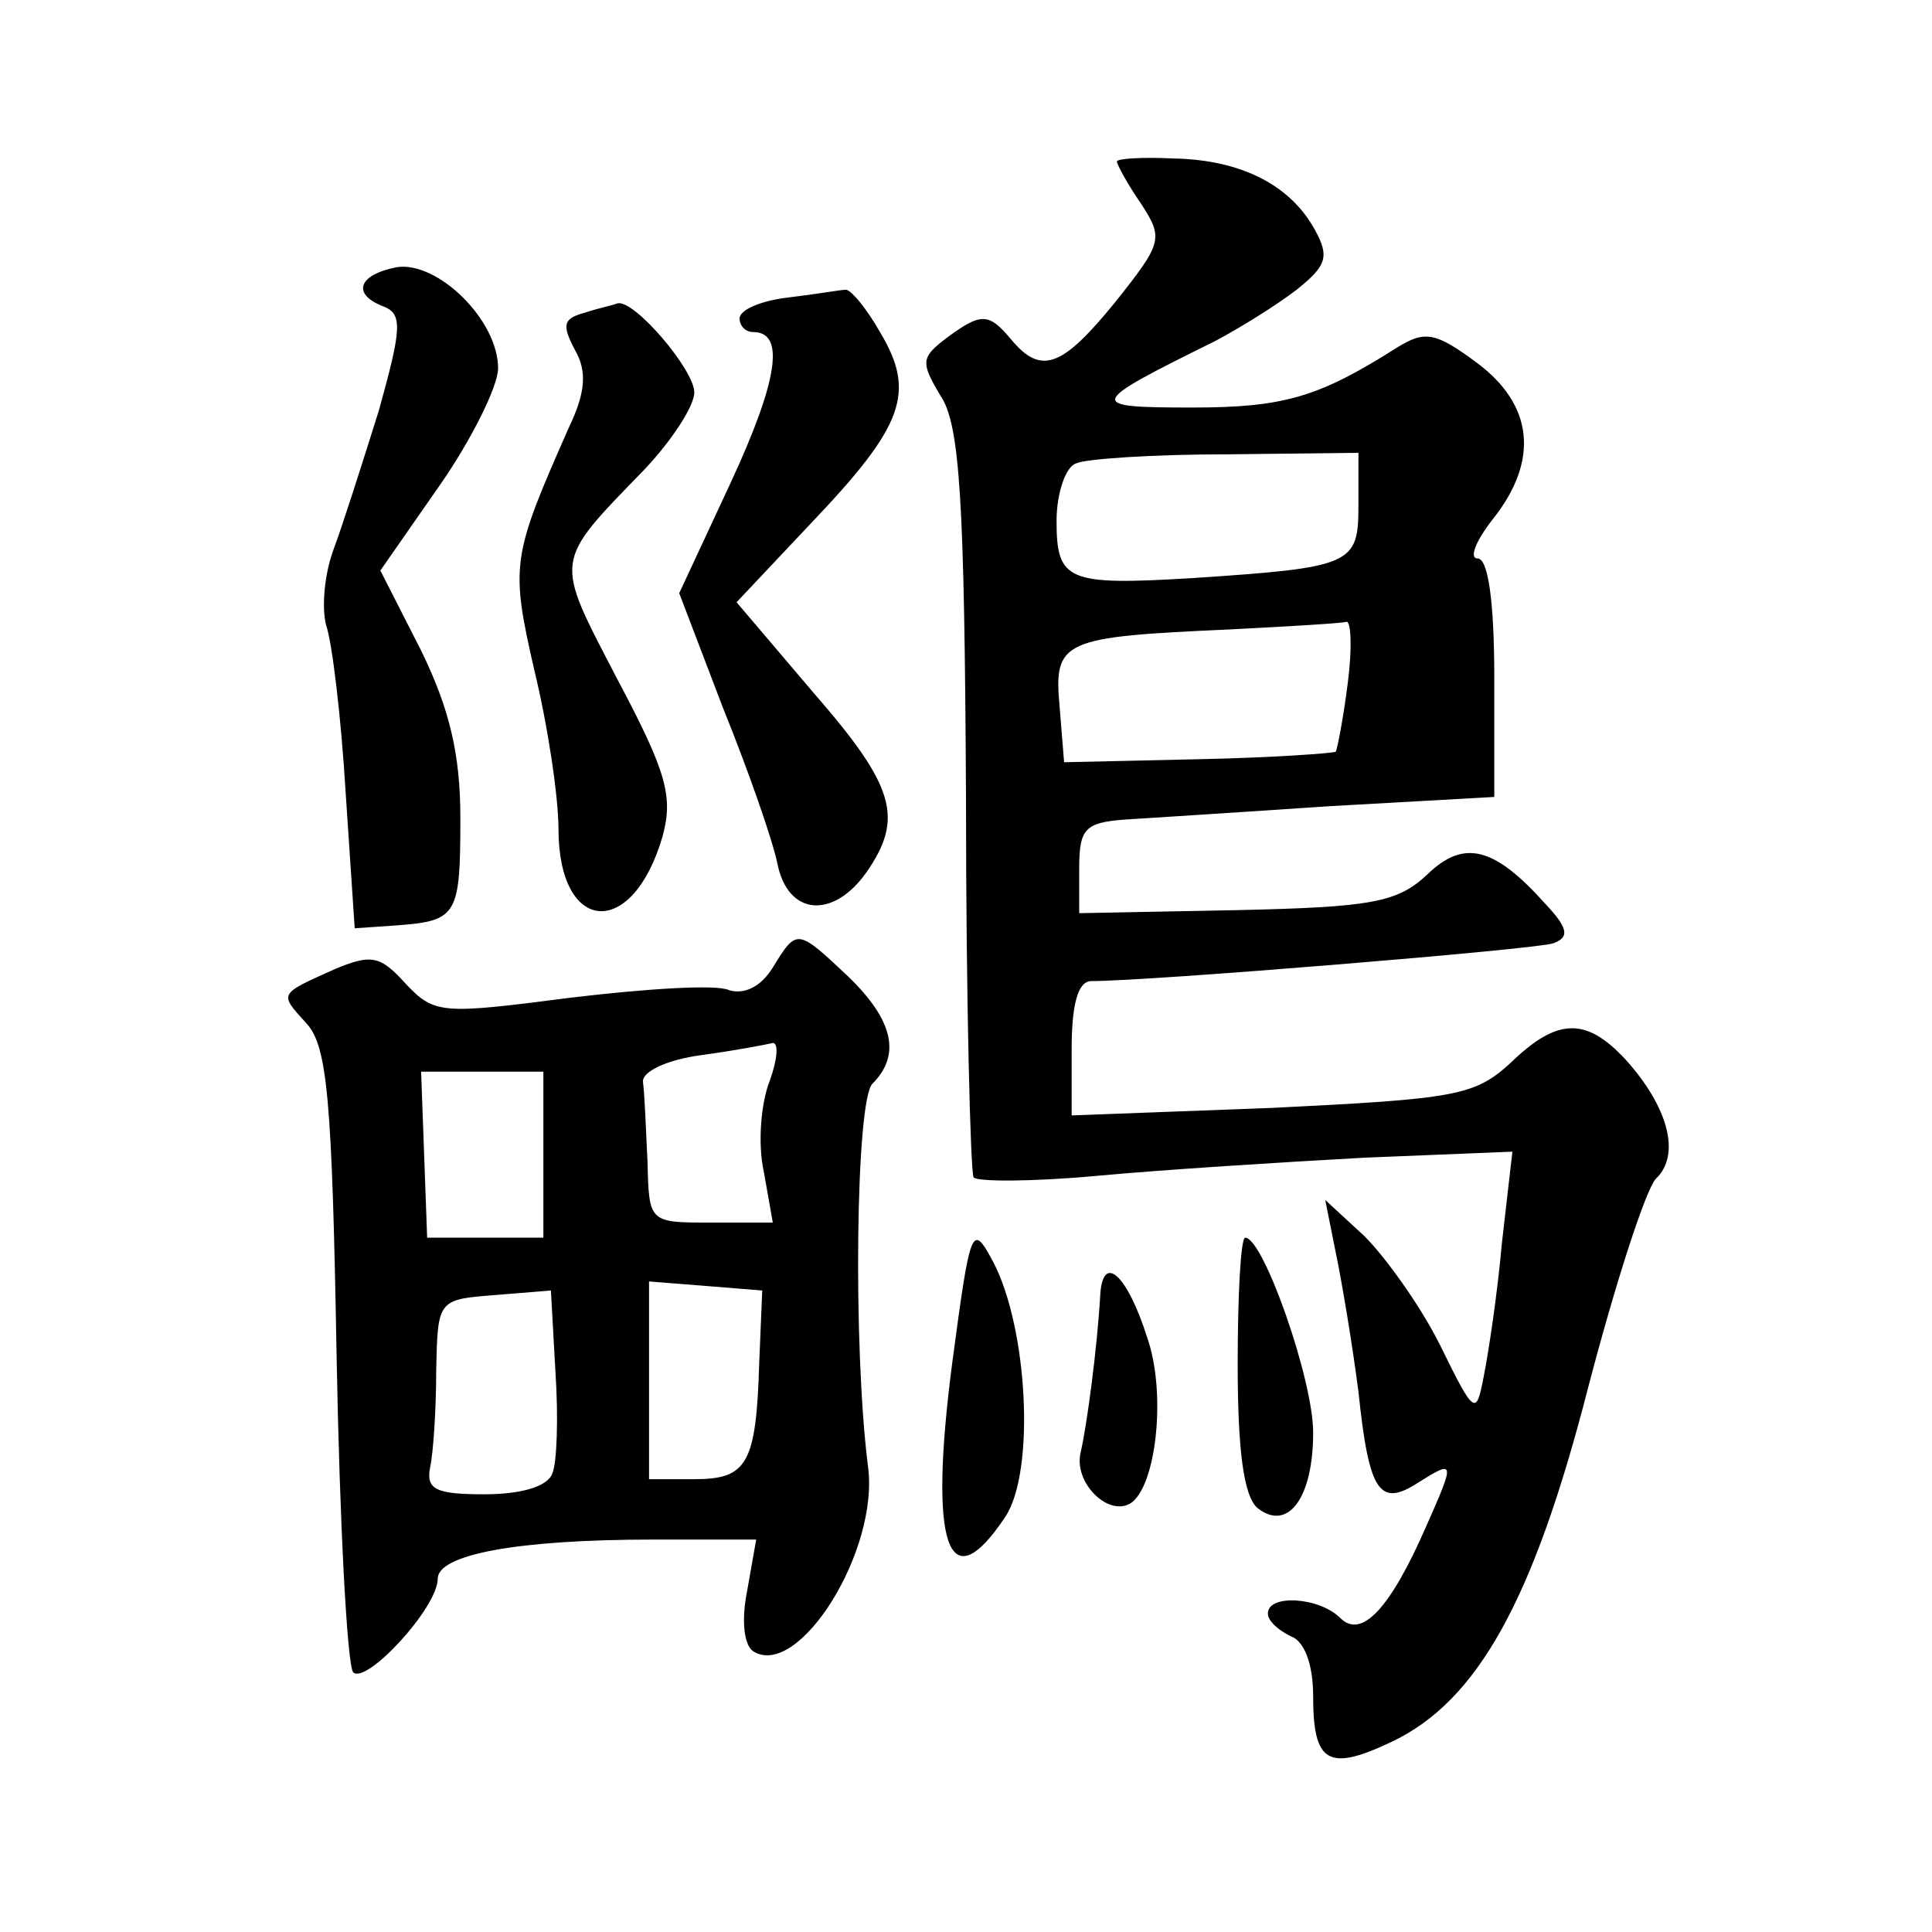 <?xml version="1.0" standalone="no"?>
<!DOCTYPE svg PUBLIC "-//W3C//DTD SVG 20010904//EN"
 "http://www.w3.org/TR/2001/REC-SVG-20010904/DTD/svg10.dtd">
<svg version="1.0" xmlns="http://www.w3.org/2000/svg"
 width="128pt" height="128pt" viewBox="0 0 128 128"
 preserveAspectRatio="xMidYMid meet">
<g transform="translate(0,128) scale(0.1,-0.1)"
fill="#0" stroke="none">
<path d="M740 1173 c0 -2 7 -15 16 -28 15 -23 14 -26 -17 -65 -35 -43 -49 -49 -69
-25 -15 18 -20 18 -43 1 -17 -13 -17 -16 -4 -38 13 -19 16 -69 17 -267 0 -135 3
-247 5 -251 2 -3 39 -3 82 1 43 4 122 9 177 12 l98 4 -7 -61 c-3 -34 -9 -73 -12
-88 -5 -26 -6 -26 -29 21 -13 26 -36 58 -50 72 l-26 24 7 -35 c4 -19 11 -61 15
-92 7 -67 14 -77 40 -60 24 15 24 14 5 -29 -24 -55 -43 -75 -57 -61 -14 14 -48
16 -48 3 0 -5 7 -11 15 -15 9 -3 15 -18 15 -40 0 -44 10 -50 52 -30 57 27 94 94
130 234 18 69 38 131 45 139 17 16 8 48 -20 79 -26 28 -45 28 -76 -2 -24 -22 -36
-24 -158 -30 l-133 -5 0 44 c0 29 4 45 13 45 39 0 294 21 306 25 11 4 10 10 -5
26 -34 38 -54 43 -78 20 -20 -19 -37 -22 -127 -24 l-104 -2 0 30 c0 26 4 30 30
32 17 1 78 5 138 9 l107 6 0 79 c0 50 -4 79 -11 79 -6 0 -1 12 10 26 31 39 27 76
-11 104 -27 20 -34 21 -52 10 -52 -33 -75 -40 -136 -40 -71 0 -70 2 15 44 17 9
41 24 54 34 20 16 22 22 12 40 -16 29 -48 46 -93 47 -21 1 -38 0 -38 -2z m160 -228
c0 -39 -4 -41 -110 -48 -83 -5 -90 -2 -90 38 0 18 6 36 13 38 6 3 51 6 100 6 l87
1 0 -35z m-7 -117 c-3 -24 -7 -44 -8 -46 -1 -1 -42 -4 -91 -5 l-89 -2 -3 37 c-4
44 2 46 113 51 39 2 73 4 77 5 3 1 4 -17 1 -40z M263 1103 c-26 -5 -30 -18 -9 -26
13 -5 12 -15 -3 -69 -11 -35 -24 -76 -30 -92 -6 -16 -8 -38 -5 -50 4 -11 10 -61
13 -111 l6 -90 29 2 c39 3 41 7 41 71 0 42 -7 72 -26 111 l-27 53 39 56 c21 30
39 66 39 78 0 32 -40 71 -67 67z M523 1083 c-18 -2 -33 -8 -33 -14 0 -5 4 -9 9
-9 21 0 17 -31 -15 -100 l-34 -73 29 -76 c17 -42 33 -88 36 -103 7 -35 37 -37 59
-6 25 36 19 57 -35 119 l-51 60 49 52 c62 65 70 87 46 127 -9 16 -20 29 -23 28
-3 0 -20 -3 -37 -5z M388 1073 c-15 -4 -16 -8 -7 -25 8 -14 7 -28 -4 -51 -38 -86
-39 -91 -23 -161 9 -37 16 -84 16 -105 0 -70 49 -74 69 -5 7 26 3 42 -30 104 -42
81 -43 76 18 139 18 19 33 42 33 51 0 15 -40 62 -51 59 -2 -1 -12 -3 -21 -6z M512
639 c-8 -13 -19 -18 -29 -15 -8 4 -55 1 -105 -5 -85 -11 -90 -11 -109 9 -17 19
-23 20 -47 10 -38 -17 -37 -16 -19 -36 14 -15 17 -51 20 -220 2 -111 7 -205 11
-210 9 -8 56 43 56 62 0 16 52 26 143 26 l68 0 -6 -34 c-4 -20 -2 -36 4 -40 30
-19 84 67 76 123 -10 80 -8 242 3 253 19 19 14 42 -16 71 -34 32 -34 32 -50 6z
m-2 -75 c-6 -15 -8 -42 -4 -60 l6 -34 -41 0 c-41 0 -41 0 -42 40 -1 22 -2 46 -3
53 -1 7 16 15 39 18 22 3 43 7 47 8 4 0 3 -11 -2 -25z m-150 -49 l0 -55 -38 0 -39
0 -2 55 -2 55 40 0 41 0 0 -55z m6 -211 c-3 -9 -21 -14 -45 -14 -32 0 -39 3 -36
18 2 9 4 38 4 64 1 47 1 47 39 50 l37 3 3 -54 c2 -30 1 -60 -2 -67z m137 73 c-2
-67 -8 -77 -43 -77 l-30 0 0 66 0 65 38 -3 37 -3 -2 -48z M631 378 c-16 -122 -3
-160 35 -103 20 30 15 125 -8 169 -14 26 -15 24 -27 -66z M820 376 c0 -57 4 -87
13 -95 20 -16 37 6 37 50 0 35 -33 129 -45 129 -3 0 -5 -38 -5 -84z M729 423 c-2
-36 -9 -88 -13 -105 -5 -20 18 -43 33 -34 17 11 24 73 11 110 -13 41 -29 56 -31
29z"/>
</g>
</svg>
